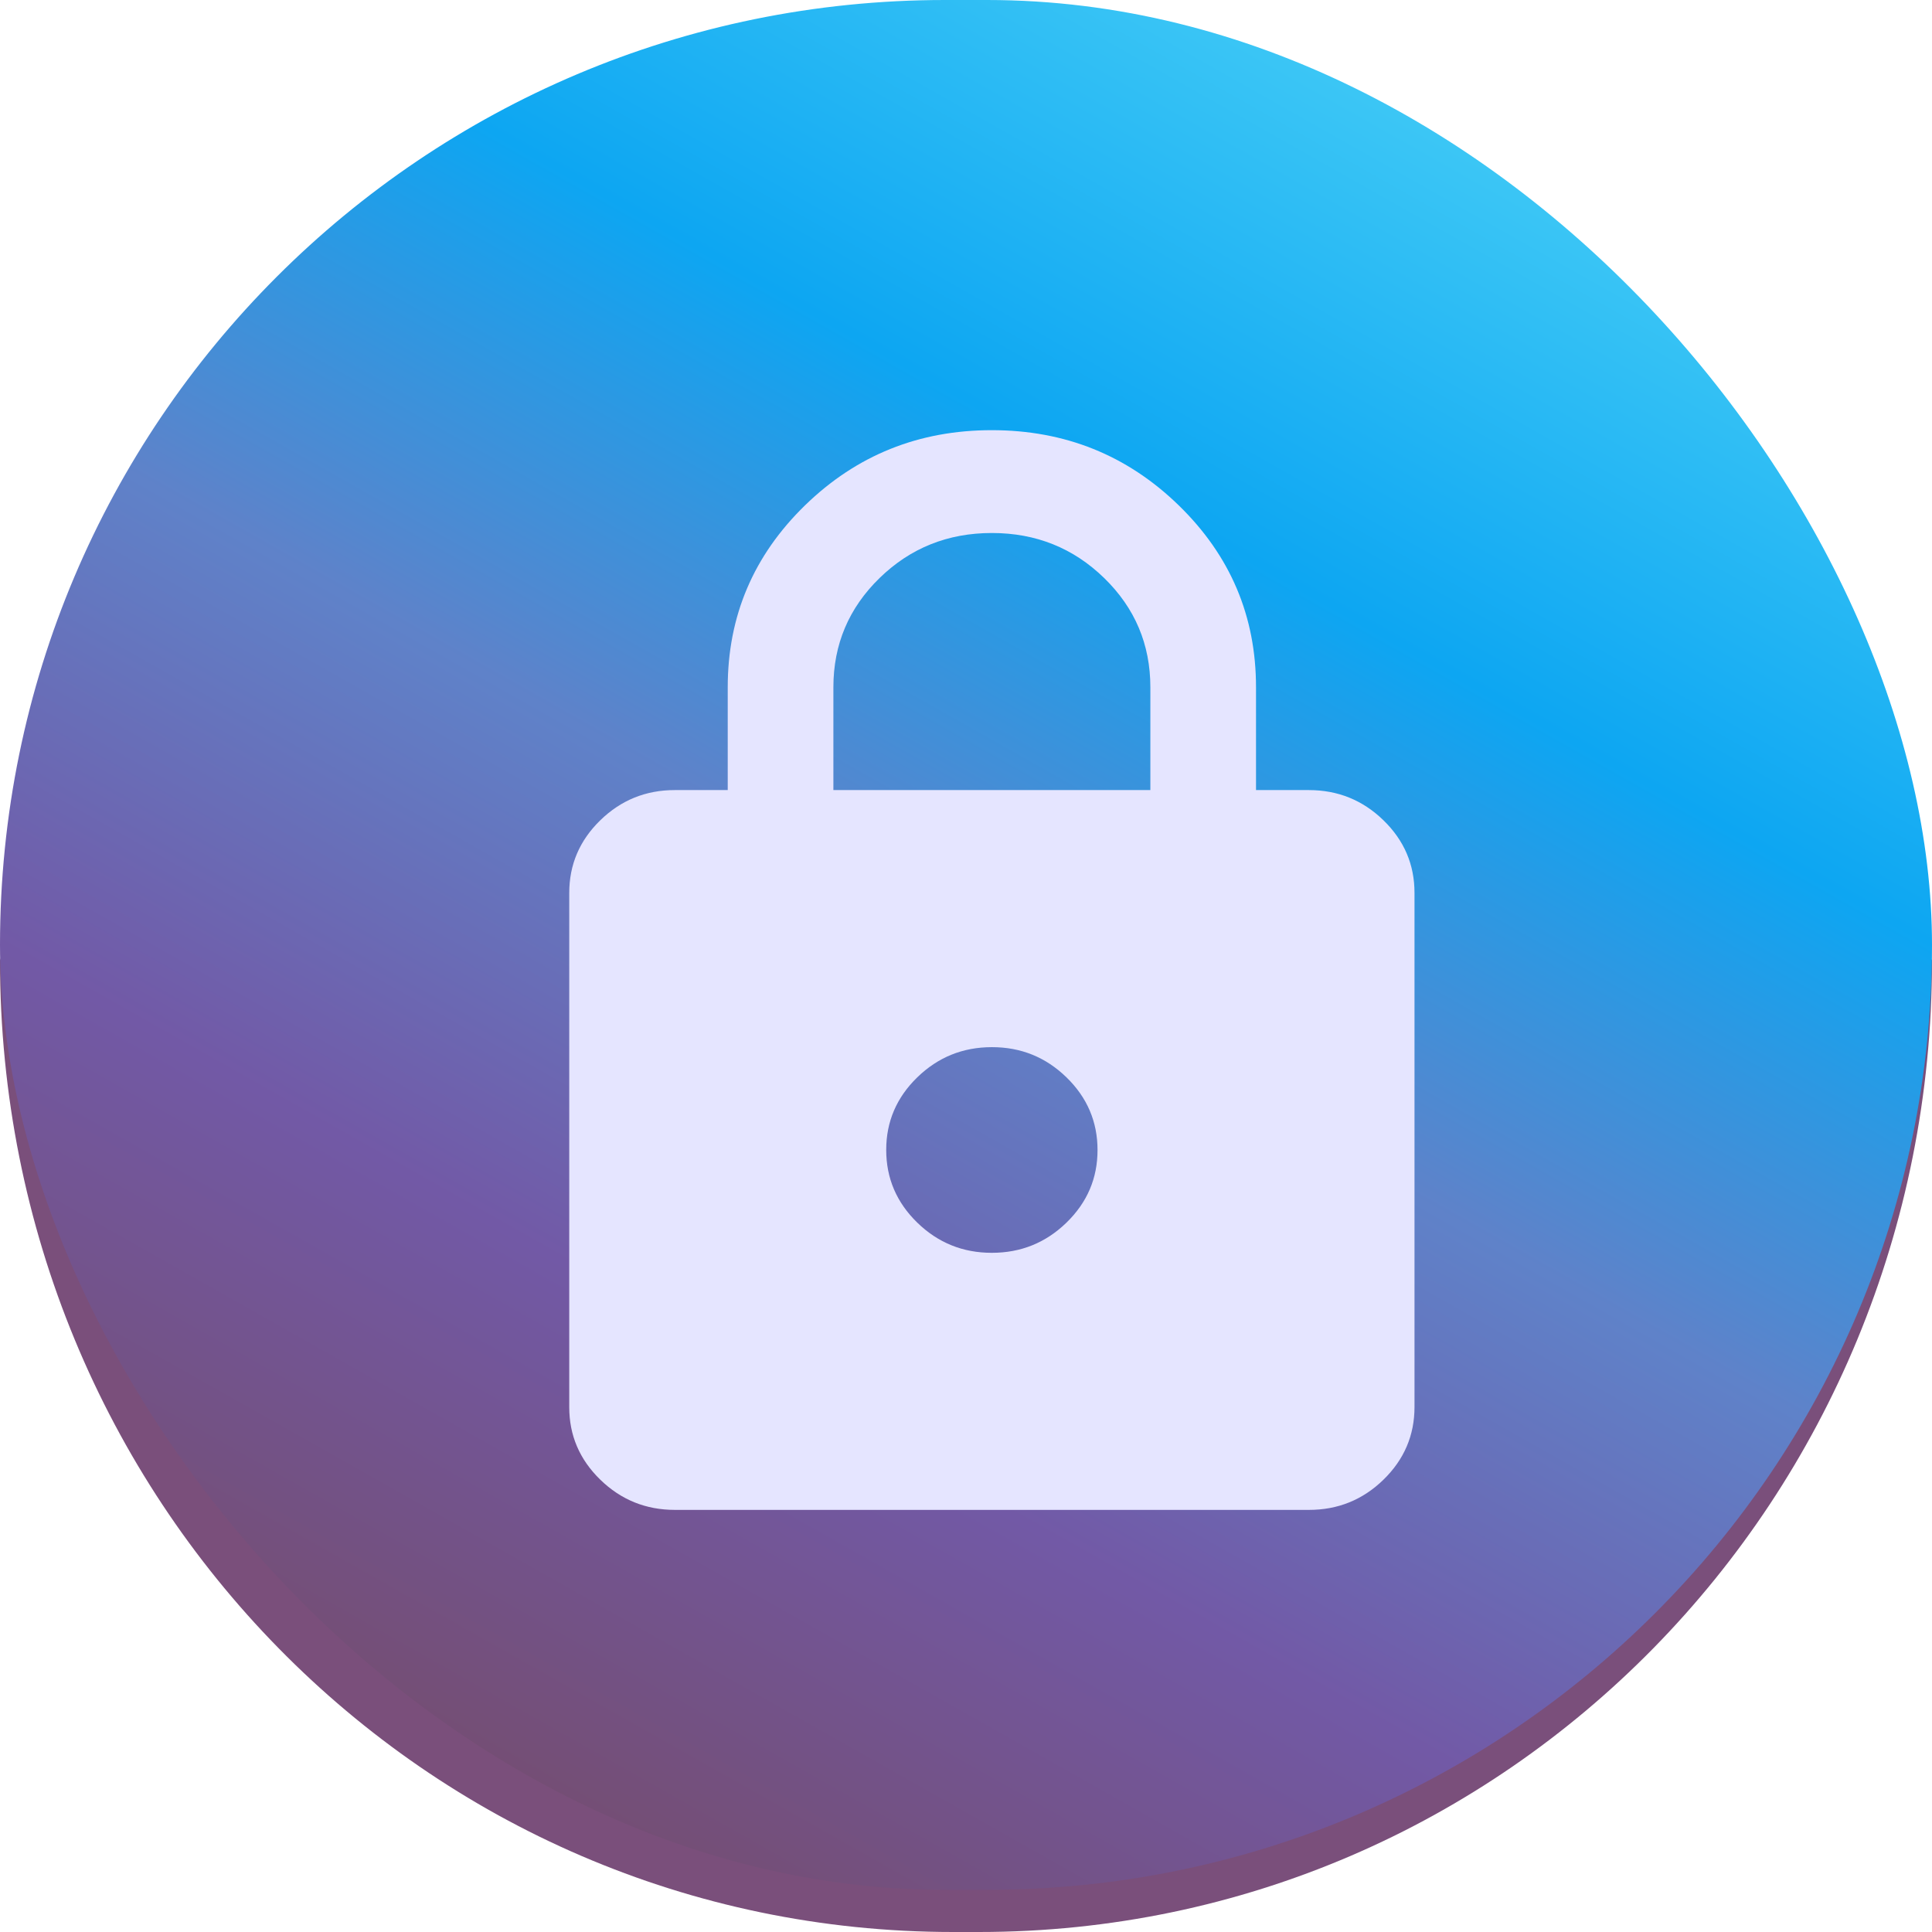 <?xml version="1.0" encoding="UTF-8" standalone="no"?>
<!-- Created with Inkscape (http://www.inkscape.org/) -->

<svg
   width="448"
   height="448"
   viewBox="0 0 448 448"
   version="1.1"
   id="svg1"
   xml:space="preserve"
   xmlns:xlink="http://www.w3.org/1999/xlink"
   xmlns="http://www.w3.org/2000/svg"
   xmlns:svg="http://www.w3.org/2000/svg"><defs
     id="defs1"><linearGradient
       id="linearGradient10"
       x1="119.007"
       y1="9.971"
       x2="9.871"
       y2="118.384"
       gradientUnits="userSpaceOnUse"
       gradientTransform="matrix(1.167,0,0,1.167,-10.667,-10.667)"
       spreadMethod="pad"><stop
         stop-color="#76C9F6"
         id="stop6"
         offset="0"
         style="stop-color:#3dc7f5;stop-opacity:1;" /><stop
         stop-color="#76C9F6"
         id="stop7"
         offset="0.25"
         style="stop-color:#0da6f2;stop-opacity:1;" /><stop
         stop-color="#76C9F6"
         id="stop8"
         offset="0.5"
         style="stop-color:#5f82c9;stop-opacity:1;" /><stop
         stop-color="#76C9F6"
         id="stop9"
         offset="0.75"
         style="stop-color:#7259a6;stop-opacity:1;" /><stop
         offset="1"
         stop-color="#715680"
         id="stop10"
         style="stop-color:#744e74;stop-opacity:1;" /></linearGradient><linearGradient
       xlink:href="#linearGradient10"
       id="linearGradient6"
       x1="368"
       y1="62.01"
       x2="144"
       y2="449.99"
       gradientUnits="userSpaceOnUse"
       gradientTransform="matrix(1,0,0,0.978,-32,-31.301)" /><filter
       style="color-interpolation-filters:sRGB"
       id="filter40"
       x="-0.024"
       y="-0.019"
       width="1.069"
       height="1.061"><feFlood
         result="flood"
         in="SourceGraphic"
         flood-opacity="0.75"
         flood-color="rgb(64,0,128)"
         id="feFlood39" /><feGaussianBlur
         result="blur"
         in="SourceGraphic"
         stdDeviation="2"
         id="feGaussianBlur39" /><feOffset
         result="offset"
         in="blur"
         dx="4"
         dy="6"
         id="feOffset39" /><feComposite
         result="comp1"
         operator="in"
         in="flood"
         in2="offset"
         id="feComposite39" /><feComposite
         result="comp2"
         operator="over"
         in="SourceGraphic"
         in2="comp1"
         id="feComposite40" /></filter></defs><path
     id="rect32-2"
     style="display:inline;fill:#7a4f7b;fill-opacity:1;stroke-width:1.333"
     d="M 10.227,212.286 C 10.165,214.492 0,220.553 0,222.775 0,347.55 98.566,448 221,448 h 6 c 122.434,0 221,-100.45 221,-225.225 0,-2.222 -16.24,-3.474 -16.302,-5.68 C 428.272,340.467 345.916,421.487 224,421.487 102.084,421.487 13.653,335.658 10.227,212.286 Z" /><rect
     style="opacity:1;fill:url(#linearGradient6);fill-opacity:1;stroke-width:1.12;stroke-linecap:round;stroke-linejoin:round"
     id="rect4"
     width="448"
     height="438.218"
     x="0"
     y="0"
     ry="219.109" /><g
     id="g10"
     style="filter:url(#filter40)"
     transform="matrix(1,0,0,0.978,-32,-31.301)"><path
       d="m 184.5,384 c -6.737,0 -12.507,-2.389 -17.309,-7.168 -4.802,-4.779 -7.199,-10.516 -7.191,-17.213 V 237.714 c 0,-6.705 2.401,-12.446 7.203,-17.225 4.802,-4.779 10.568,-7.164 17.297,-7.156 h 12.25 V 188.952 c 0,-16.864 5.974,-31.24 17.922,-43.13 11.948,-11.89 26.39,-17.831 43.328,-17.823 16.946,0 31.393,5.945 43.34,17.835 11.948,11.89 17.918,26.262 17.91,43.118 v 24.381 h 12.25 c 6.737,0 12.507,2.389 17.309,7.168 4.802,4.779 7.199,10.516 7.191,17.213 v 121.905 c 0,6.705 -2.401,12.446 -7.203,17.225 -4.802,4.779 -10.568,7.164 -17.297,7.156 z m 73.5,-60.952 c 6.737,0 12.507,-2.389 17.309,-7.168 4.802,-4.779 7.199,-10.516 7.191,-17.213 0,-6.705 -2.401,-12.446 -7.203,-17.225 -4.802,-4.779 -10.568,-7.164 -17.297,-7.156 -6.738,0 -12.507,2.389 -17.309,7.168 -4.802,4.779 -7.199,10.516 -7.191,17.213 0,6.705 2.401,12.446 7.203,17.225 4.802,4.779 10.568,7.164 17.297,7.156 z m -36.75,-109.714 h 73.5 V 188.952 c 0,-10.159 -3.573,-18.794 -10.719,-25.905 -7.146,-7.111 -15.823,-10.667 -26.031,-10.667 -10.208,0 -18.886,3.555 -26.031,10.667 -7.146,7.111 -10.719,15.746 -10.719,25.905 z"
       fill="#f4f5ff"
       id="path2"
       style="display:inline;fill:#e5e5ff;fill-opacity:1;stroke-width:4.655" /></g></svg>
